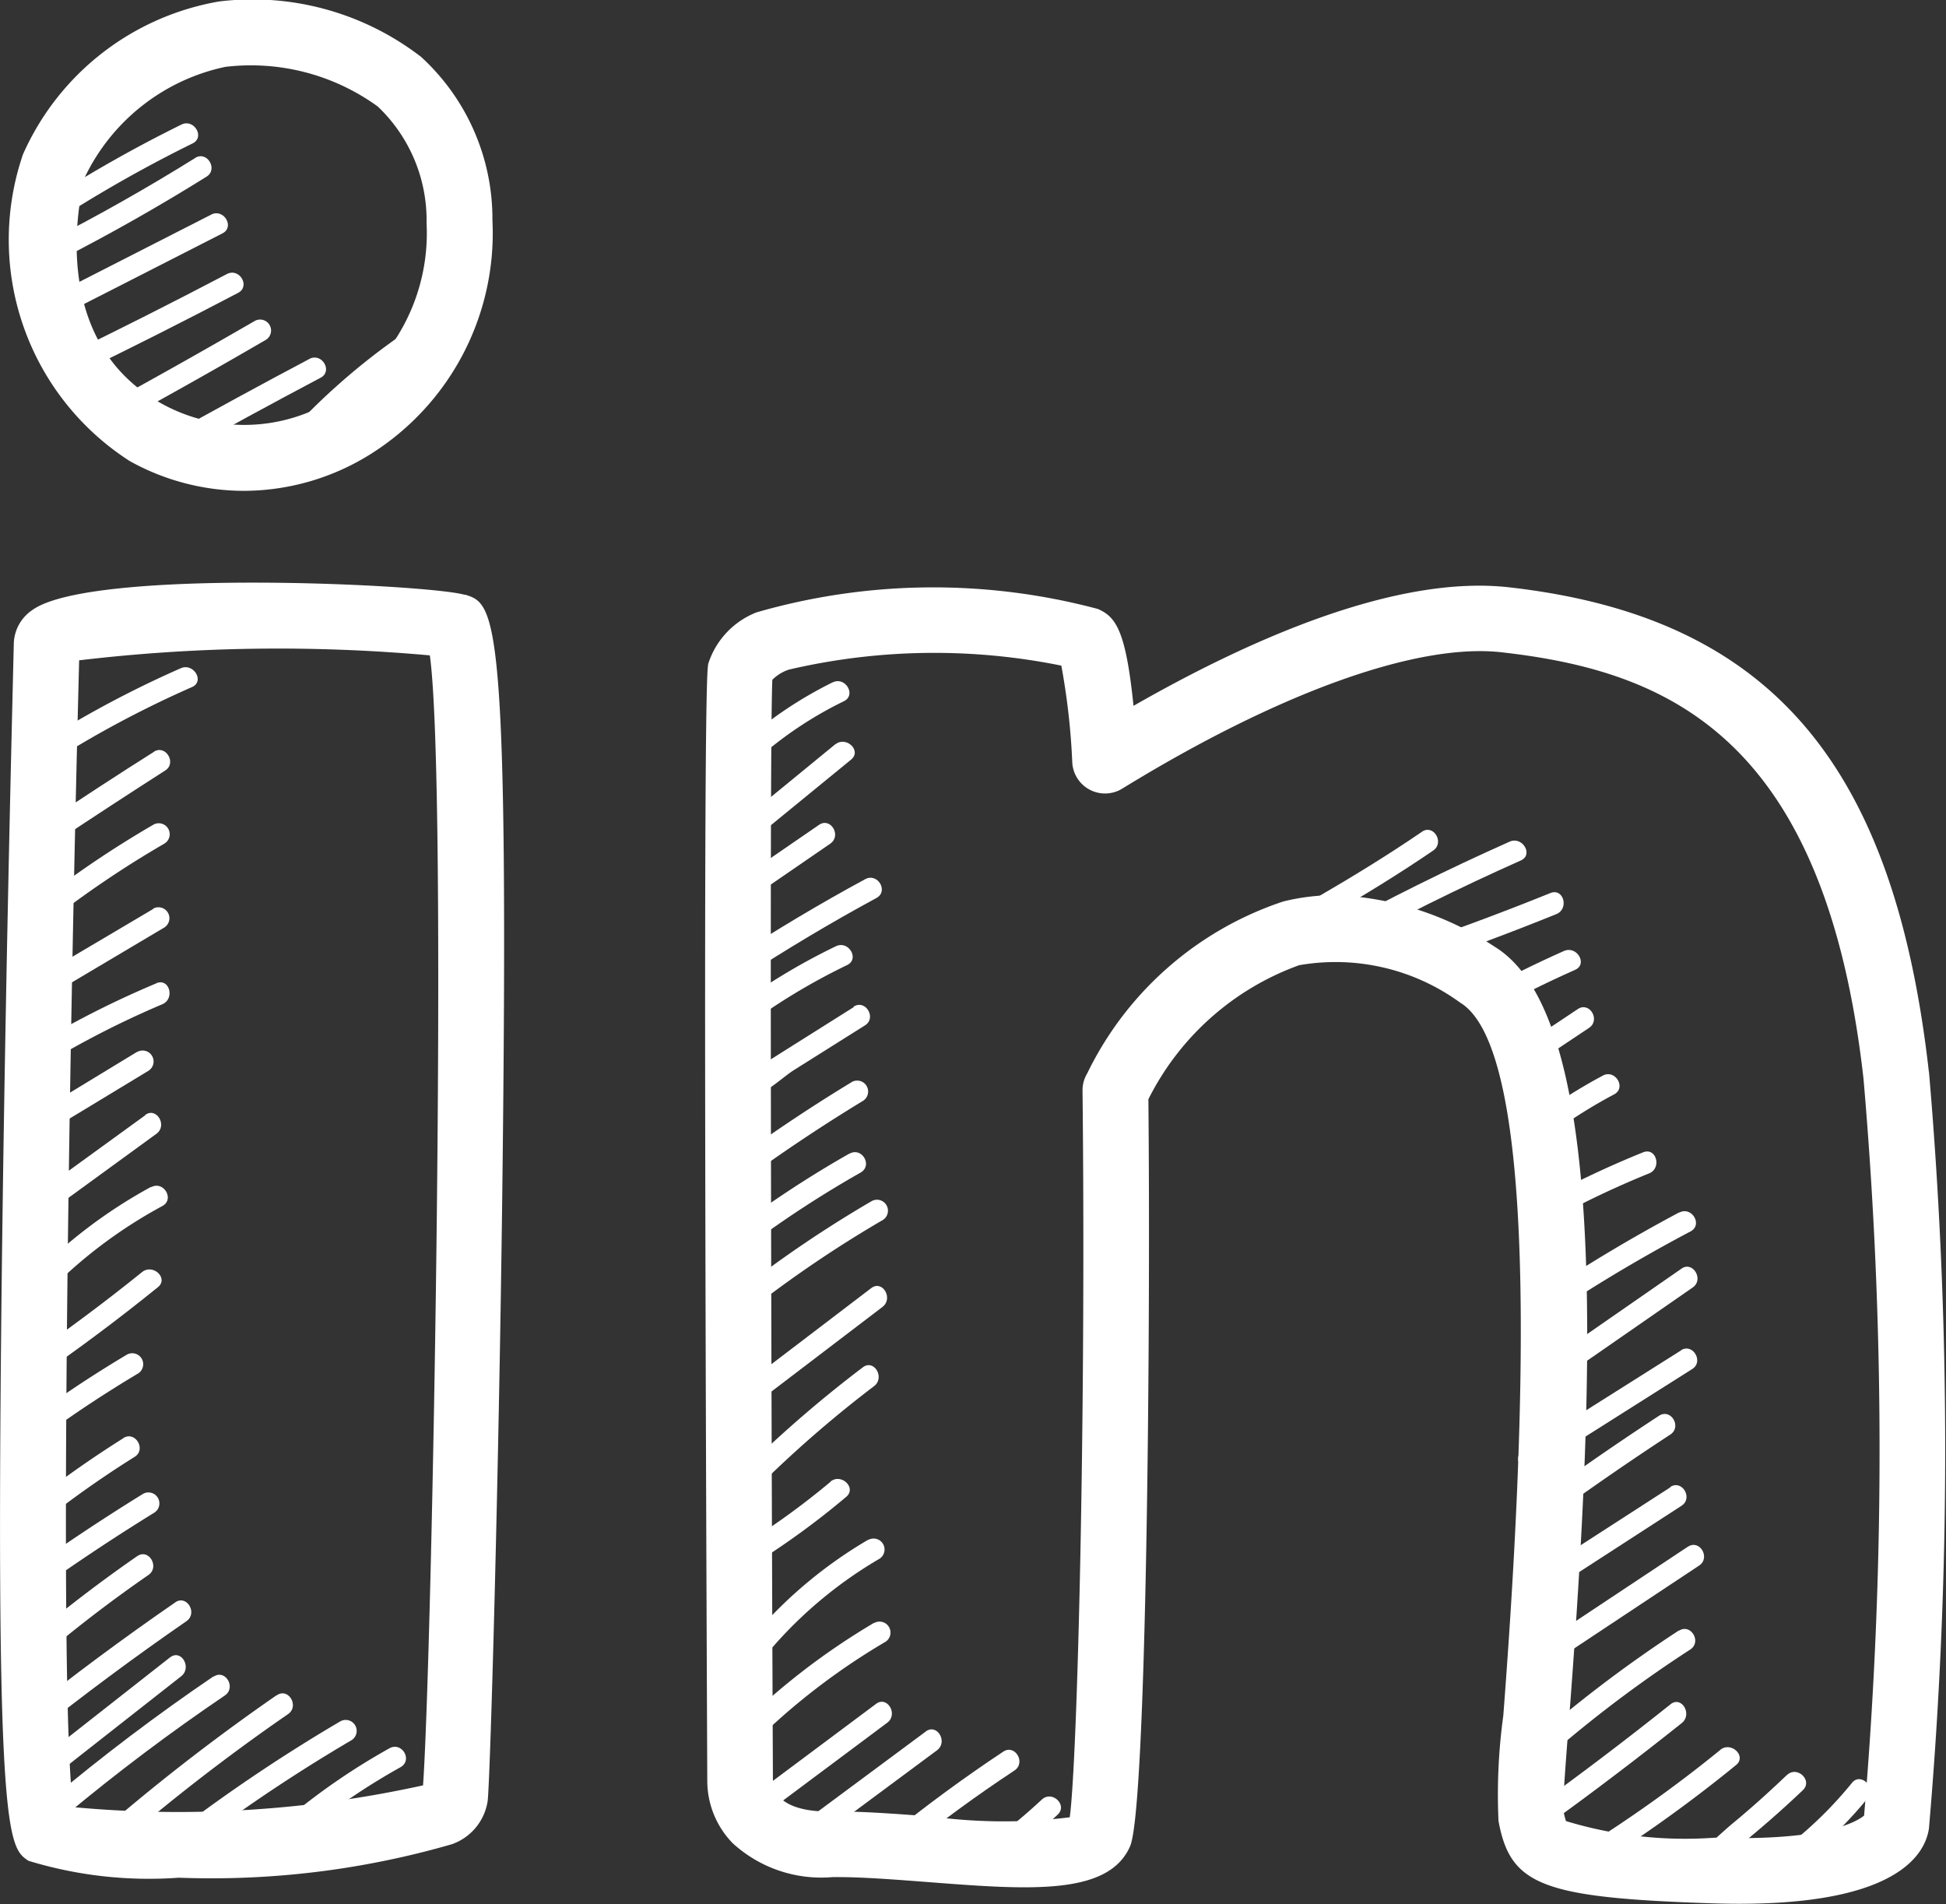 <svg xmlns="http://www.w3.org/2000/svg" xmlns:xlink="http://www.w3.org/1999/xlink" width="26.801" height="26.224" viewBox="0 0 26.801 26.224"><rect x="0" y="0" width="26.801" height="26.224" fill="#333333" stroke="none"/><defs><clipPath id="a"><rect width="26.801" height="26.224" fill="#FFF"/></clipPath></defs><g clip-path="url(#a)"><path d="M3.505,5.649A18.732,18.732,0,0,0,1.512,6.788c-.162.106-.008.366.154.259A18.711,18.711,0,0,1,3.66,5.908c.174-.086.018-.345-.155-.259" transform="translate(-1.007 -3.933)" fill="#FFF"/><path d="M4.047,7.154q-.99.617-2.029,1.148c-.173.089-.017.347.155.259Q3.211,8.03,4.2,7.413c.165-.1.01-.362-.155-.259" transform="translate(-1.357 -4.979)" fill="#FFF"/><path d="M4.323,9.751,2.1,10.885c-.173.088-.017.347.155.259L4.477,10.01c.173-.088.017-.347-.155-.259" transform="translate(-1.413 -6.796)" fill="#FFF"/><path d="M5,12.465q-1.113.584-2.243,1.132c-.175.085-.019.343.154.259q1.131-.548,2.244-1.132c.172-.091.017-.349-.155-.259" transform="translate(-1.875 -8.691)" fill="#FFF"/><path d="M6.521,14.6q-1.059.613-2.134,1.2c-.171.093-.015.351.155.259q1.075-.584,2.134-1.2a.151.151,0,0,0-.155-.259" transform="translate(-3.012 -10.18)" fill="#FFF"/><path d="M9.363,16.343q-1,.529-1.985,1.081c-.17.1-.015.354.154.259q.986-.553,1.985-1.081c.172-.091.016-.35-.155-.259" transform="translate(-5.101 -11.4)" fill="#FFF"/><path d="M14.336,15.355a9.229,9.229,0,0,0-1.6,1.433c-.128.145.089.354.218.208a8.854,8.854,0,0,1,1.541-1.383c.158-.111,0-.371-.155-.259" transform="translate(-8.863 -10.703)" fill="#FFF"/><path d="M2.955,30.474A14.514,14.514,0,0,0,.734,31.692c-.161.108-.007.367.155.259A14.5,14.5,0,0,1,3.11,30.733c.177-.078.021-.336-.155-.259" transform="translate(-0.465 -21.271)" fill="#FFF"/><path d="M3.448,34.263q-.747.472-1.481.965c-.161.108-.007.367.155.259Q2.855,35,3.6,34.522c.164-.1.009-.363-.155-.259" transform="translate(-1.326 -23.91)" fill="#FFF"/><path d="M3.151,37.6a13.912,13.912,0,0,0-1.6,1.082c-.151.118,0,.378.154.259a13.915,13.915,0,0,1,1.6-1.082.151.151,0,0,0-.155-.259" transform="translate(-1.037 -26.243)" fill="#FFF"/><path d="M2.854,41.446,1.139,42.46a.151.151,0,0,0,.154.259L3.009,41.7a.151.151,0,0,0-.155-.259" transform="translate(-0.745 -28.927)" fill="#FFF"/><path d="M2.643,44.856a13.081,13.081,0,0,0-1.876.971c-.165.1-.01.362.154.259a12.613,12.613,0,0,1,1.8-.94c.177-.075.1-.365-.083-.29" transform="translate(-0.486 -31.315)" fill="#FFF"/><path d="M2.812,47.968,1.4,48.826a.151.151,0,0,0,.155.259l1.416-.858a.151.151,0,0,0-.155-.259" transform="translate(-0.925 -33.481)" fill="#FFF"/><path d="M2.48,50.845.75,52.1c-.156.113,0,.373.155.259L2.634,51.1c.156-.113,0-.373-.155-.259" transform="translate(-0.479 -35.486)" fill="#FFF"/><path d="M2.916,54.136a6.871,6.871,0,0,0-1.679,1.282.151.151,0,0,0,.218.209A6.585,6.585,0,0,1,3.071,54.4c.171-.093.015-.352-.155-.259" transform="translate(-0.834 -37.791)" fill="#FFF"/><path d="M2.642,57.988q-.774.624-1.594,1.188c-.159.11-.005.369.155.259q.853-.588,1.657-1.239c.151-.121-.068-.329-.218-.208" transform="translate(-0.685 -40.469)" fill="#FFF"/><path d="M1.808,61.788a16.774,16.774,0,0,0-1.66,1.129c-.152.117,0,.377.155.259a16.775,16.775,0,0,1,1.66-1.129.151.151,0,0,0-.155-.259" transform="translate(-0.06 -43.132)" fill="#FFF"/><path d="M2.131,65.6A14.751,14.751,0,0,0,.668,66.649c-.15.122.069.329.218.208a14.156,14.156,0,0,1,1.4-1c.164-.1.01-.362-.155-.259" transform="translate(-0.432 -45.793)" fill="#FFF"/><path d="M2.511,68.139q-.855.528-1.672,1.114c-.157.113,0,.373.155.259q.816-.586,1.672-1.114a.151.151,0,0,0-.155-.259" transform="translate(-0.54 -47.566)" fill="#FFF"/><path d="M2.192,70.978a19.479,19.479,0,0,0-1.71,1.33c-.147.127.072.335.218.208a18.86,18.86,0,0,1,1.647-1.279c.159-.11.005-.37-.155-.259" transform="translate(-0.303 -49.546)" fill="#FFF"/><path d="M2.993,73.087q-1.078.743-2.1,1.559c-.15.119,0,.38.154.259q1.024-.816,2.1-1.559c.159-.11.005-.37-.155-.259" transform="translate(-0.579 -51.019)" fill="#FFF"/><path d="M3.261,75.592,1.38,77.069c-.151.118,0,.379.155.259l1.881-1.477c.151-.119,0-.379-.154-.259" transform="translate(-0.92 -52.766)" fill="#FFF"/><path d="M4.431,76.463q-1.167.792-2.249,1.7c-.149.124.07.332.218.209q1.052-.877,2.186-1.645c.16-.109.006-.368-.155-.259" transform="translate(-1.489 -53.377)" fill="#FFF"/><path d="M6.641,77.331a28.2,28.2,0,0,0-2.536,1.977c-.146.128.073.336.218.209A27.423,27.423,0,0,1,6.8,77.59c.159-.11.005-.37-.155-.259" transform="translate(-2.833 -53.983)" fill="#FFF"/><path d="M10.919,78.529A22.613,22.613,0,0,0,8.988,79.8c-.155.114,0,.374.155.259a22.613,22.613,0,0,1,1.931-1.271.151.151,0,0,0-.155-.259" transform="translate(-6.231 -54.823)" fill="#FFF"/><path d="M14.86,79.764a9.076,9.076,0,0,0-1.2.8c-.15.119,0,.379.155.259a9.057,9.057,0,0,1,1.2-.8c.17-.1.014-.354-.155-.259" transform="translate(-9.497 -55.686)" fill="#FFF"/><path d="M35.134,31.11a5.622,5.622,0,0,0-1.194.793c-.147.127.072.335.218.209a5.3,5.3,0,0,1,1.131-.742c.174-.086.018-.344-.155-.259" transform="translate(-23.666 -21.713)" fill="#FFF"/><path d="M34.749,33.888l-1.412,1.157c-.15.123.069.33.218.209L34.966,34.1c.15-.123-.069-.33-.218-.209" transform="translate(-23.244 -23.639)" fill="#FFF"/><path d="M34.379,37.6l-1.233.847c-.159.11-.005.369.155.259l1.233-.847c.159-.11.005-.369-.155-.259" transform="translate(-23.099 -26.24)" fill="#FFF"/><path d="M35.108,40.087q-.936.507-1.828,1.09c-.162.106-.008.365.155.259q.891-.582,1.828-1.09c.171-.093.016-.351-.155-.259" transform="translate(-23.192 -27.979)" fill="#FFF"/><path d="M34.605,43.16a8.667,8.667,0,0,0-1.472.9c-.153.116,0,.376.155.259a8.684,8.684,0,0,1,1.472-.9c.175-.085.019-.343-.155-.259" transform="translate(-23.093 -30.128)" fill="#FFF"/><path d="M35.021,45.92l-.831.523-.415.262c-.047.03-.165.121-.244.165a.156.156,0,0,0-.122,0l-.024.011a.152.152,0,0,0-.068.171l.007.032a.154.154,0,0,0,.148.109c.23.018.532-.279.716-.4l.987-.621c.164-.1.01-.363-.155-.259" transform="translate(-23.263 -32.05)" fill="#FFF"/><path d="M35.1,49.339q-.806.489-1.568,1.042c-.156.113,0,.373.154.259q.763-.553,1.568-1.042a.151.151,0,0,0-.155-.259" transform="translate(-23.367 -34.438)" fill="#FFF"/><path d="M34.972,52.618A14.793,14.793,0,0,0,33.4,53.649c-.154.116,0,.375.155.259a14.791,14.791,0,0,1,1.576-1.031c.169-.1.014-.355-.155-.259" transform="translate(-23.277 -36.729)" fill="#FFF"/><path d="M35.436,54.783a16.328,16.328,0,0,0-1.819,1.231c-.151.118,0,.378.155.259a16.259,16.259,0,0,1,1.819-1.231.151.151,0,0,0-.155-.259" transform="translate(-23.431 -38.241)" fill="#FFF"/><path d="M35.959,58.735l-1.584,1.207c-.153.117,0,.377.155.259l1.584-1.207c.153-.116,0-.377-.155-.259" transform="translate(-23.96 -40.995)" fill="#FFF"/><path d="M35.735,62.351A16.838,16.838,0,0,0,34.2,63.666c-.139.135.079.344.218.209A16.119,16.119,0,0,1,35.89,62.61c.153-.116,0-.377-.155-.259" transform="translate(-23.852 -43.52)" fill="#FFF"/><path d="M34.881,67.553a10.445,10.445,0,0,1-1.241.894.151.151,0,0,0,.155.259,11.007,11.007,0,0,0,1.3-.944c.149-.125-.071-.332-.218-.209" transform="translate(-23.441 -47.147)" fill="#FFF"/><path d="M35.989,70.238a6.168,6.168,0,0,0-1.539,1.275c-.127.146.09.355.218.209A5.9,5.9,0,0,1,36.144,70.5a.151.151,0,0,0-.155-.259" transform="translate(-24.031 -49.033)" fill="#FFF"/><path d="M35.454,74.027a9.577,9.577,0,0,0-1.883,1.454c-.138.137.08.345.218.209a9.218,9.218,0,0,1,1.819-1.4.151.151,0,0,0-.155-.259" transform="translate(-23.413 -51.679)" fill="#FFF"/><path d="M35.7,77.717l-1.795,1.34c-.154.115,0,.375.155.259l1.795-1.34c.154-.115,0-.375-.155-.259" transform="translate(-23.635 -54.251)" fill="#FFF"/><path d="M37.6,78.977l-1.951,1.447c-.155.115,0,.375.154.259l1.951-1.447c.155-.115,0-.375-.155-.259" transform="translate(-24.849 -55.131)" fill="#FFF"/><path d="M42.033,79.906q-.816.541-1.576,1.158c-.151.122.069.329.218.208q.73-.59,1.513-1.107c.161-.107.007-.367-.155-.259" transform="translate(-28.216 -55.782)" fill="#FFF"/><path d="M45.2,82.055a8.359,8.359,0,0,1-.951.764c-.159.11-.005.37.155.259a8.925,8.925,0,0,0,1.014-.815c.142-.132-.076-.34-.218-.208" transform="translate(-30.852 -57.271)" fill="#FFF"/><path d="M57.875,37.9c-.951.651-1.966,1.2-2.969,1.764-.17.1-.014.354.154.259,1-.565,2.018-1.113,2.969-1.764.16-.109.006-.369-.155-.259" transform="translate(-38.291 -26.445)" fill="#FFF"/><path d="M62.9,38.4q-1.288.573-2.522,1.253c-.17.094-.015.353.154.259q1.235-.68,2.522-1.253c.177-.079.021-.337-.155-.259" transform="translate(-42.108 -26.809)" fill="#FFF"/><path d="M66.269,40.741q-.913.37-1.844.69c-.183.063-.1.354.083.29q.931-.32,1.844-.69c.178-.072.1-.363-.083-.29" transform="translate(-44.917 -28.442)" fill="#FFF"/><path d="M68.463,43.381q-.609.271-1.193.593c-.17.094-.015.353.155.259q.584-.322,1.193-.593c.177-.079.021-.337-.154-.259" transform="translate(-46.924 -30.284)" fill="#FFF"/><path d="M69.78,46.006l-.9.6c-.161.108-.007.367.155.259l.9-.6c.161-.108.007-.367-.155-.259" transform="translate(-48.05 -32.109)" fill="#FFF"/><path d="M70.561,49.058a6.933,6.933,0,0,0-1.068.7c-.15.119,0,.38.154.259a6.928,6.928,0,0,1,1.068-.7c.172-.091.016-.35-.155-.259" transform="translate(-48.485 -34.245)" fill="#FFF"/><path d="M71.31,52.578a13.447,13.447,0,0,0-1.525.731c-.17.1-.014.354.154.259a12.771,12.771,0,0,1,1.454-.7c.178-.072.1-.363-.083-.29" transform="translate(-48.681 -36.708)" fill="#FFF"/><path d="M72,55.3a21.879,21.879,0,0,0-1.994,1.2.438.438,0,0,1-.024.344.13.13,0,0,0,.082-.023,21.853,21.853,0,0,1,2.09-1.258c.172-.091.016-.35-.155-.259" transform="translate(-48.871 -38.604)" fill="#FFF"/><path d="M72.53,57.853l-1.762,1.222c-.159.11,0,.37.155.259l1.762-1.222c.159-.11,0-.37-.155-.259" transform="translate(-49.372 -40.381)" fill="#FFF"/><path d="M71.55,61.586,69.373,62.96c-.164.1-.01.363.155.259L71.7,61.845c.164-.1.01-.363-.155-.259" transform="translate(-48.395 -42.99)" fill="#FFF"/><path d="M71.265,64.572q-.987.645-1.933,1.348a3.261,3.261,0,0,1,.011.349.143.143,0,0,0,.053-.024q.991-.738,2.024-1.414c.162-.106.008-.365-.155-.259" transform="translate(-48.416 -45.074)" fill="#FFF"/><path d="M71.217,67.84,69.079,69.22c-.011.088-.024.175-.037.262a.131.131,0,0,0,.167.012l2.162-1.4c.163-.105.008-.365-.155-.259" transform="translate(-48.213 -47.356)" fill="#FFF"/><path d="M71.915,70.546l-2.153,1.429c-.161.107-.007.367.155.259l2.153-1.428c.161-.107.007-.367-.155-.259" transform="translate(-48.669 -49.245)" fill="#FFF"/><path d="M72.208,74.373a17.924,17.924,0,0,0-1.87,1.4c-.148.126.071.334.218.209a17.218,17.218,0,0,1,1.806-1.345c.163-.106.008-.365-.155-.259" transform="translate(-49.084 -51.919)" fill="#FFF"/><path d="M71.789,77.727q-.917.731-1.869,1.418c-.157.113,0,.373.154.259q.952-.686,1.869-1.418c.15-.119,0-.38-.155-.259" transform="translate(-48.781 -54.256)" fill="#FFF"/><path d="M73.752,79.8a18.518,18.518,0,0,1-2,1.418.151.151,0,0,0,.155.259,19.148,19.148,0,0,0,2.061-1.468c.15-.122-.069-.33-.218-.209" transform="translate(-50.058 -55.701)" fill="#FFF"/><path d="M77.282,80.94c-.244.233-.494.458-.755.673-.239.2-.626.607-.953.638-.192.019-.187.321.007.3a1.928,1.928,0,0,0,.923-.537q.519-.41,1-.867c.141-.134-.078-.342-.218-.209" transform="translate(-52.675 -56.492)" fill="#FFF"/><path d="M82.788,81.273a5.472,5.472,0,0,1-.709.724c-.148.126.071.333.218.209a5.49,5.49,0,0,0,.709-.724c.122-.15-.1-.36-.218-.209" transform="translate(-57.283 -56.718)" fill="#FFF"/><path d="M6.4,26.766c-.459-.141-5.142-.376-5.954.209a.577.577,0,0,0-.256.458c0,.065-.106,4.087-.158,8.09-.109,8.365.078,8.49.36,8.678a5.675,5.675,0,0,0,2.07.233,11.921,11.921,0,0,0,3.761-.461.75.75,0,0,0,.494-.6c.037-.376.151-4.375.2-8.317.1-8.1-.094-8.164-.517-8.294m-.573,16.4a15.66,15.66,0,0,1-4.819.3c-.2-1.475-.062-10.218.082-15.794A23.307,23.307,0,0,1,5.92,27.6c.252,1.829.033,13.785-.094,15.568" transform="translate(0 -18.574)" fill="#FFF"/><path d="M2.136,6.35a3.241,3.241,0,0,0,1.572.41,3.3,3.3,0,0,0,1.745-.506A3.593,3.593,0,0,0,7.131,3.034,3.024,3.024,0,0,0,6.149.784,3.8,3.8,0,0,0,3.368.02a3.628,3.628,0,0,0-2.7,2.1.44.44,0,0,0-.017.049A3.623,3.623,0,0,0,2.136,6.35M1.518,2.439A2.786,2.786,0,0,1,3.452.921a2.974,2.974,0,0,1,2.1.546,2.161,2.161,0,0,1,.672,1.607,2.688,2.688,0,0,1-1.25,2.41,2.349,2.349,0,0,1-2.4.074C.992,4.683,1.45,2.7,1.518,2.439" transform="translate(-0.349 0)" fill="#FFF"/><path d="M49.043,33.432c-.482-4.271-2.21-6.266-5.777-6.671-1.56-.178-3.577.716-5.177,1.632-.106-1.044-.245-1.226-.49-1.334a8.784,8.784,0,0,0-4.7.046,1.129,1.129,0,0,0-.664.7c-.021.074-.082.3-.016,15.392a1.232,1.232,0,0,0,.35.86,1.807,1.807,0,0,0,1.372.467c.38-.005.855.033,1.315.068,1.389.107,2.486.192,2.786-.493.226-.517.284-6.984.252-10.288a3.742,3.742,0,0,1,2.076-1.846,2.915,2.915,0,0,1,2.219.516c.854.517,1.053,3.821.593,9.819a7.958,7.958,0,0,0-.066,1.451c.163.887.6,1.057,2.945,1.134q.2.006.375.006c2.2,0,2.558-.7,2.608-1.036a60.8,60.8,0,0,0,0-10.427m-.891,10.247c-.1.082-.536.355-2.061.306a5.64,5.64,0,0,1-2.047-.229,1.04,1.04,0,0,1-.037-.156c-.008-.111.034-.653.078-1.226.382-4.983.523-9.723-1.027-10.662A4.251,4.251,0,0,0,40.865,31a2.97,2.97,0,0,0-.713.087,4.618,4.618,0,0,0-2.7,2.367.452.452,0,0,0-.065.238c.049,4.552-.071,9.24-.176,10.008a7.4,7.4,0,0,1-1.887-.009c-.479-.037-.978-.075-1.393-.071-.589.011-.8-.2-.808-.406-.025-5.729-.047-14.346-.008-15.18a.577.577,0,0,1,.228-.14,8.807,8.807,0,0,1,3.752-.055,9.573,9.573,0,0,1,.151,1.339.452.452,0,0,0,.688.355c2.158-1.325,4.065-2.011,5.23-1.877,2.271.258,4.447,1.148,4.979,5.874a59.427,59.427,0,0,1,.008,10.145" transform="translate(-22.478 -18.672)" fill="#FFF"/></g></svg>